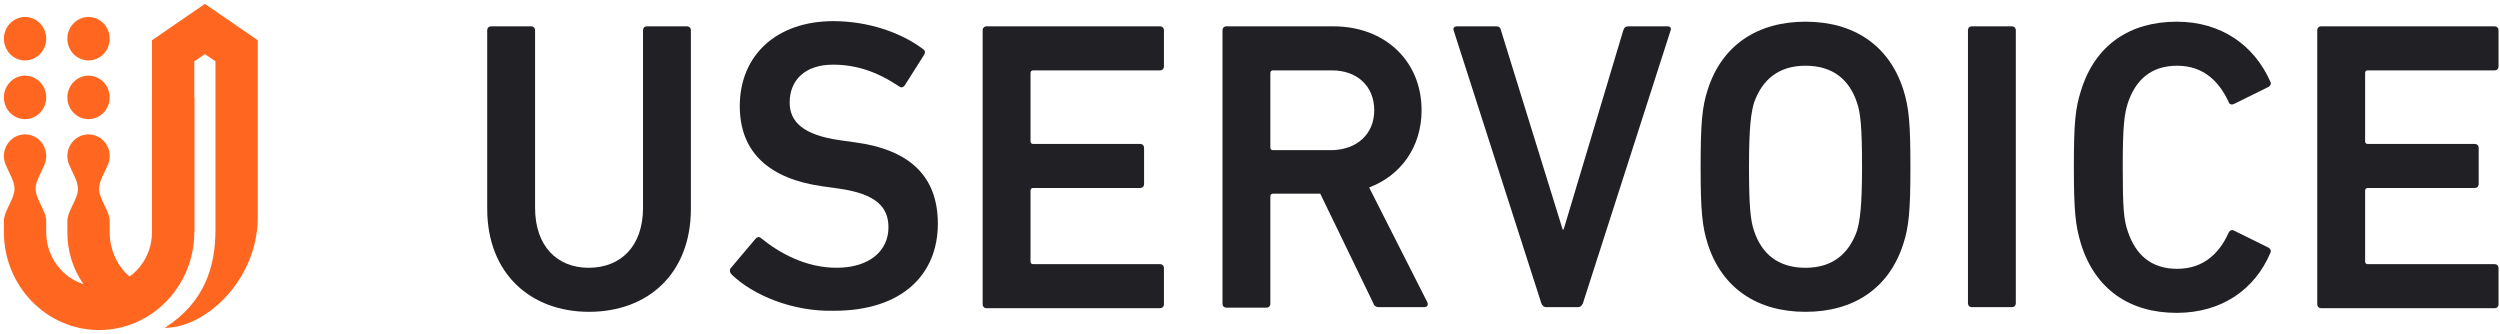 <svg xmlns="http://www.w3.org/2000/svg" fill="none" viewBox="0 0 569 76" height="76" width="569">
<g clip-path="url(#clip0_3377_801)">
<path fill="#FF6720" d="M58.668 9.155L46.631 0.891L34.594 9.155V52.85H44.223V13.955L46.631 12.322L49.038 13.955V52.355C49.038 60.562 46.631 68.826 37.483 74.624C46.797 74.624 58.397 63.862 58.668 49.888V9.155Z" clip-rule="evenodd" fill-rule="evenodd"></path>
<path fill="#FF6720" d="M18.988 64.667C14.087 63.101 10.518 58.395 10.518 52.85V50.376C10.518 47.902 8.111 45.427 8.111 42.953C8.111 41.232 9.274 39.512 9.983 37.792C10.323 37.114 10.518 36.346 10.518 35.53C10.518 32.797 8.363 30.582 5.703 30.582C3.045 30.582 0.889 32.797 0.889 35.53C0.889 36.346 1.084 37.113 1.425 37.792C2.133 39.512 3.296 41.232 3.296 42.953C3.296 45.427 0.889 47.902 0.889 50.376V52.85C0.889 65.129 10.608 75.118 22.555 75.118L24.481 70.253L24.399 70.038C25.433 70.761 26.54 71.411 27.711 71.983L31.603 64.281C27.423 62.24 24.963 57.602 24.963 52.85V50.376C24.963 47.902 22.555 45.427 22.555 42.953C22.555 41.232 23.718 39.512 24.427 37.792C24.767 37.114 24.963 36.346 24.963 35.53C24.963 32.797 22.807 30.582 20.148 30.582C17.489 30.582 15.333 32.797 15.333 35.53C15.333 36.346 15.529 37.113 15.868 37.792C16.578 39.512 17.741 41.232 17.741 42.953C17.741 45.427 15.333 47.902 15.333 50.376V52.85C15.333 57.312 16.655 61.326 18.988 64.667ZM10.518 22.169C10.518 19.436 8.363 17.22 5.703 17.22C3.044 17.22 0.889 19.436 0.889 22.169C0.889 24.902 3.044 27.118 5.703 27.118C8.363 27.118 10.518 24.902 10.518 22.169ZM10.518 8.808C10.518 6.075 8.363 3.859 5.703 3.859C3.044 3.859 0.889 6.075 0.889 8.808C0.889 11.541 3.044 13.756 5.703 13.756C8.363 13.756 10.518 11.541 10.518 8.808ZM24.963 22.169C24.963 19.436 22.807 17.22 20.148 17.22C17.489 17.22 15.333 19.436 15.333 22.169C15.333 24.902 17.489 27.118 20.148 27.118C22.807 27.118 24.963 24.902 24.963 22.169ZM24.963 8.808C24.963 6.075 22.807 3.859 20.148 3.859C17.489 3.859 15.333 6.075 15.333 8.808C15.333 11.541 17.489 13.756 20.148 13.756C22.807 13.756 24.963 11.541 24.963 8.808Z" clip-rule="evenodd" fill-rule="evenodd"></path>
<path fill="#FF6720" d="M22.555 65.218C29.192 65.218 34.592 59.669 34.592 52.847V22.166H44.221V52.847C44.221 65.126 34.502 75.116 22.555 75.116V65.218Z" clip-rule="evenodd" fill-rule="evenodd"></path>
<path fill="#212125" d="M146.352 47.267V6.937C146.352 6.348 146.7 5.994 147.279 5.994H156.319C156.898 5.994 157.246 6.348 157.246 6.937V47.502C157.246 62.361 147.395 70.969 134.067 70.969C120.855 70.969 110.889 62.361 110.889 47.502V6.937C110.889 6.348 111.236 5.994 111.816 5.994H120.855C121.435 5.994 121.782 6.348 121.782 6.937V47.267C121.782 56.111 126.882 60.945 133.951 60.945C141.253 60.945 146.352 56.111 146.352 47.267Z" clip-rule="evenodd" fill-rule="evenodd"></path>
<path fill="#212125" d="M166.518 62.476C166.17 62.122 165.939 61.533 166.286 61.061L171.965 54.339C172.312 53.868 172.892 53.868 173.24 54.222C177.296 57.523 183.322 60.943 190.392 60.943C197.925 60.943 202.213 57.052 202.213 51.745C202.213 47.146 199.432 44.08 190.74 42.901L187.379 42.429C175.21 40.779 168.372 34.764 168.372 24.152C168.372 12.595 176.716 4.812 189.696 4.812C197.577 4.812 205.11 7.407 210.094 11.18C210.557 11.534 210.673 11.888 210.325 12.477L205.922 19.435C205.574 19.906 205.11 20.024 204.647 19.671C199.548 16.251 194.796 14.718 189.58 14.718C183.207 14.718 179.73 18.256 179.73 23.326C179.73 27.689 182.743 30.755 191.319 31.934L194.68 32.406C206.849 34.057 213.455 39.953 213.455 50.92C213.455 62.358 205.458 70.731 189.812 70.731C180.425 70.966 171.385 67.193 166.518 62.476Z" clip-rule="evenodd" fill-rule="evenodd"></path>
<path fill="#212125" d="M223.653 6.937C223.653 6.348 224.001 5.994 224.58 5.994H263.984C264.564 5.994 264.911 6.348 264.911 6.937V15.074C264.911 15.664 264.564 16.017 263.984 16.017H235.127C234.779 16.017 234.547 16.253 234.547 16.607V32.173C234.547 32.526 234.779 32.762 235.127 32.762H259.464C260.044 32.762 260.391 33.116 260.391 33.706V41.842C260.391 42.432 260.044 42.785 259.464 42.785H235.127C234.779 42.785 234.547 43.021 234.547 43.375V59.53C234.547 59.884 234.779 60.12 235.127 60.12H263.984C264.564 60.12 264.911 60.474 264.911 61.063V69.2C264.911 69.789 264.564 70.143 263.984 70.143H224.58C224.001 70.143 223.653 69.789 223.653 69.2V6.937Z" clip-rule="evenodd" fill-rule="evenodd"></path>
<path fill="#212125" d="M313.934 69.908C313.239 69.908 312.775 69.672 312.544 68.964L300.491 44.083H289.713C289.365 44.083 289.133 44.319 289.133 44.672V69.082C289.133 69.672 288.785 70.025 288.206 70.025H279.166C278.587 70.025 278.239 69.672 278.239 69.082V6.937C278.239 6.348 278.587 5.994 279.166 5.994H303.504C315.093 5.994 323.553 13.777 323.553 25.097C323.553 33.47 318.802 39.955 311.617 42.668L324.828 68.728C325.176 69.436 324.828 69.908 324.133 69.908H313.934ZM312.775 25.097C312.775 19.555 308.835 16.017 303.156 16.017H289.713C289.365 16.017 289.133 16.253 289.133 16.607V33.588C289.133 33.941 289.365 34.177 289.713 34.177H303.156C308.835 34.059 312.775 30.522 312.775 25.097Z" clip-rule="evenodd" fill-rule="evenodd"></path>
<path fill="#212125" d="M351.947 69.908C351.368 69.908 351.02 69.554 350.788 68.964L330.855 6.937C330.623 6.348 331.086 5.994 331.55 5.994H340.474C341.169 5.994 341.517 6.23 341.632 6.937L355.656 52.219H355.888L369.447 6.937C369.679 6.23 370.026 5.994 370.606 5.994H379.53C380.109 5.994 380.457 6.348 380.225 6.937L360.292 68.964C360.06 69.554 359.712 69.908 359.132 69.908H351.947Z" clip-rule="evenodd" fill-rule="evenodd"></path>
<path fill="#212125" d="M388.685 55.524C387.41 51.514 387.062 47.977 387.062 37.953C387.062 27.93 387.41 24.275 388.685 20.383C391.93 10.242 400.043 4.936 410.936 4.936C421.83 4.936 429.943 10.242 433.188 20.383C434.463 24.393 434.811 27.93 434.811 37.953C434.811 47.977 434.463 51.633 433.188 55.524C429.943 65.665 421.83 70.972 410.936 70.972C400.043 70.972 391.93 65.665 388.685 55.524ZM422.642 52.576C423.337 50.217 423.8 46.916 423.8 37.953C423.8 28.874 423.453 25.69 422.642 23.331C420.903 18.143 417.195 14.959 410.936 14.959C404.794 14.959 401.086 18.143 399.231 23.331C398.536 25.69 398.072 28.874 398.072 37.953C398.072 47.033 398.42 50.217 399.231 52.576C400.97 57.764 404.678 60.948 410.936 60.948C417.079 60.948 420.787 57.764 422.642 52.576Z" clip-rule="evenodd" fill-rule="evenodd"></path>
<path fill="#212125" d="M447.906 6.937C447.906 6.348 448.253 5.994 448.835 5.994H457.875C458.453 5.994 458.8 6.348 458.8 6.937V68.964C458.8 69.554 458.453 69.908 457.875 69.908H448.835C448.253 69.908 447.906 69.554 447.906 68.964V6.937Z" clip-rule="evenodd" fill-rule="evenodd"></path>
<path fill="#212125" d="M472.013 37.953C472.013 27.812 472.359 24.628 473.635 20.619C476.879 10.124 484.875 4.936 495.422 4.936C505.506 4.936 513.039 10.242 516.746 18.614C516.977 19.086 516.746 19.558 516.284 19.794L508.404 23.685C507.822 23.921 507.359 23.685 507.244 23.213C505.159 18.732 501.679 14.959 495.537 14.959C489.51 14.959 486.035 18.261 484.297 23.449C483.484 26.044 483.137 28.638 483.137 38.071C483.137 47.505 483.368 49.981 484.297 52.694C486.035 57.882 489.51 61.184 495.537 61.184C501.679 61.184 505.275 57.411 507.244 52.929C507.475 52.458 507.937 52.222 508.404 52.458L516.284 56.349C516.746 56.585 516.977 57.057 516.746 57.529C513.155 66.019 505.506 71.207 495.422 71.207C484.759 71.207 476.879 65.901 473.635 55.524C472.359 51.279 472.013 48.095 472.013 37.953Z" clip-rule="evenodd" fill-rule="evenodd"></path>
<path fill="#212125" d="M527.408 6.937C527.408 6.348 527.755 5.994 528.333 5.994H567.737C568.319 5.994 568.666 6.348 568.666 6.937V15.074C568.666 15.664 568.319 16.017 567.737 16.017H538.879C538.533 16.017 538.302 16.253 538.302 16.607V32.173C538.302 32.526 538.533 32.762 538.879 32.762H563.217C563.799 32.762 564.146 33.116 564.146 33.706V41.842C564.146 42.432 563.799 42.785 563.217 42.785H538.879C538.533 42.785 538.302 43.021 538.302 43.375V59.53C538.302 59.884 538.533 60.12 538.879 60.12H567.737C568.319 60.12 568.666 60.474 568.666 61.063V69.2C568.666 69.789 568.319 70.143 567.737 70.143H528.333C527.755 70.143 527.408 69.789 527.408 69.2V6.937Z" clip-rule="evenodd" fill-rule="evenodd"></path>
</g>
<defs>
<clipPath id="clip0_3377_801">
<rect transform="translate(0.889 0.008)" fill="white" height="76" width="568"></rect>
</clipPath>
</defs>
</svg>
